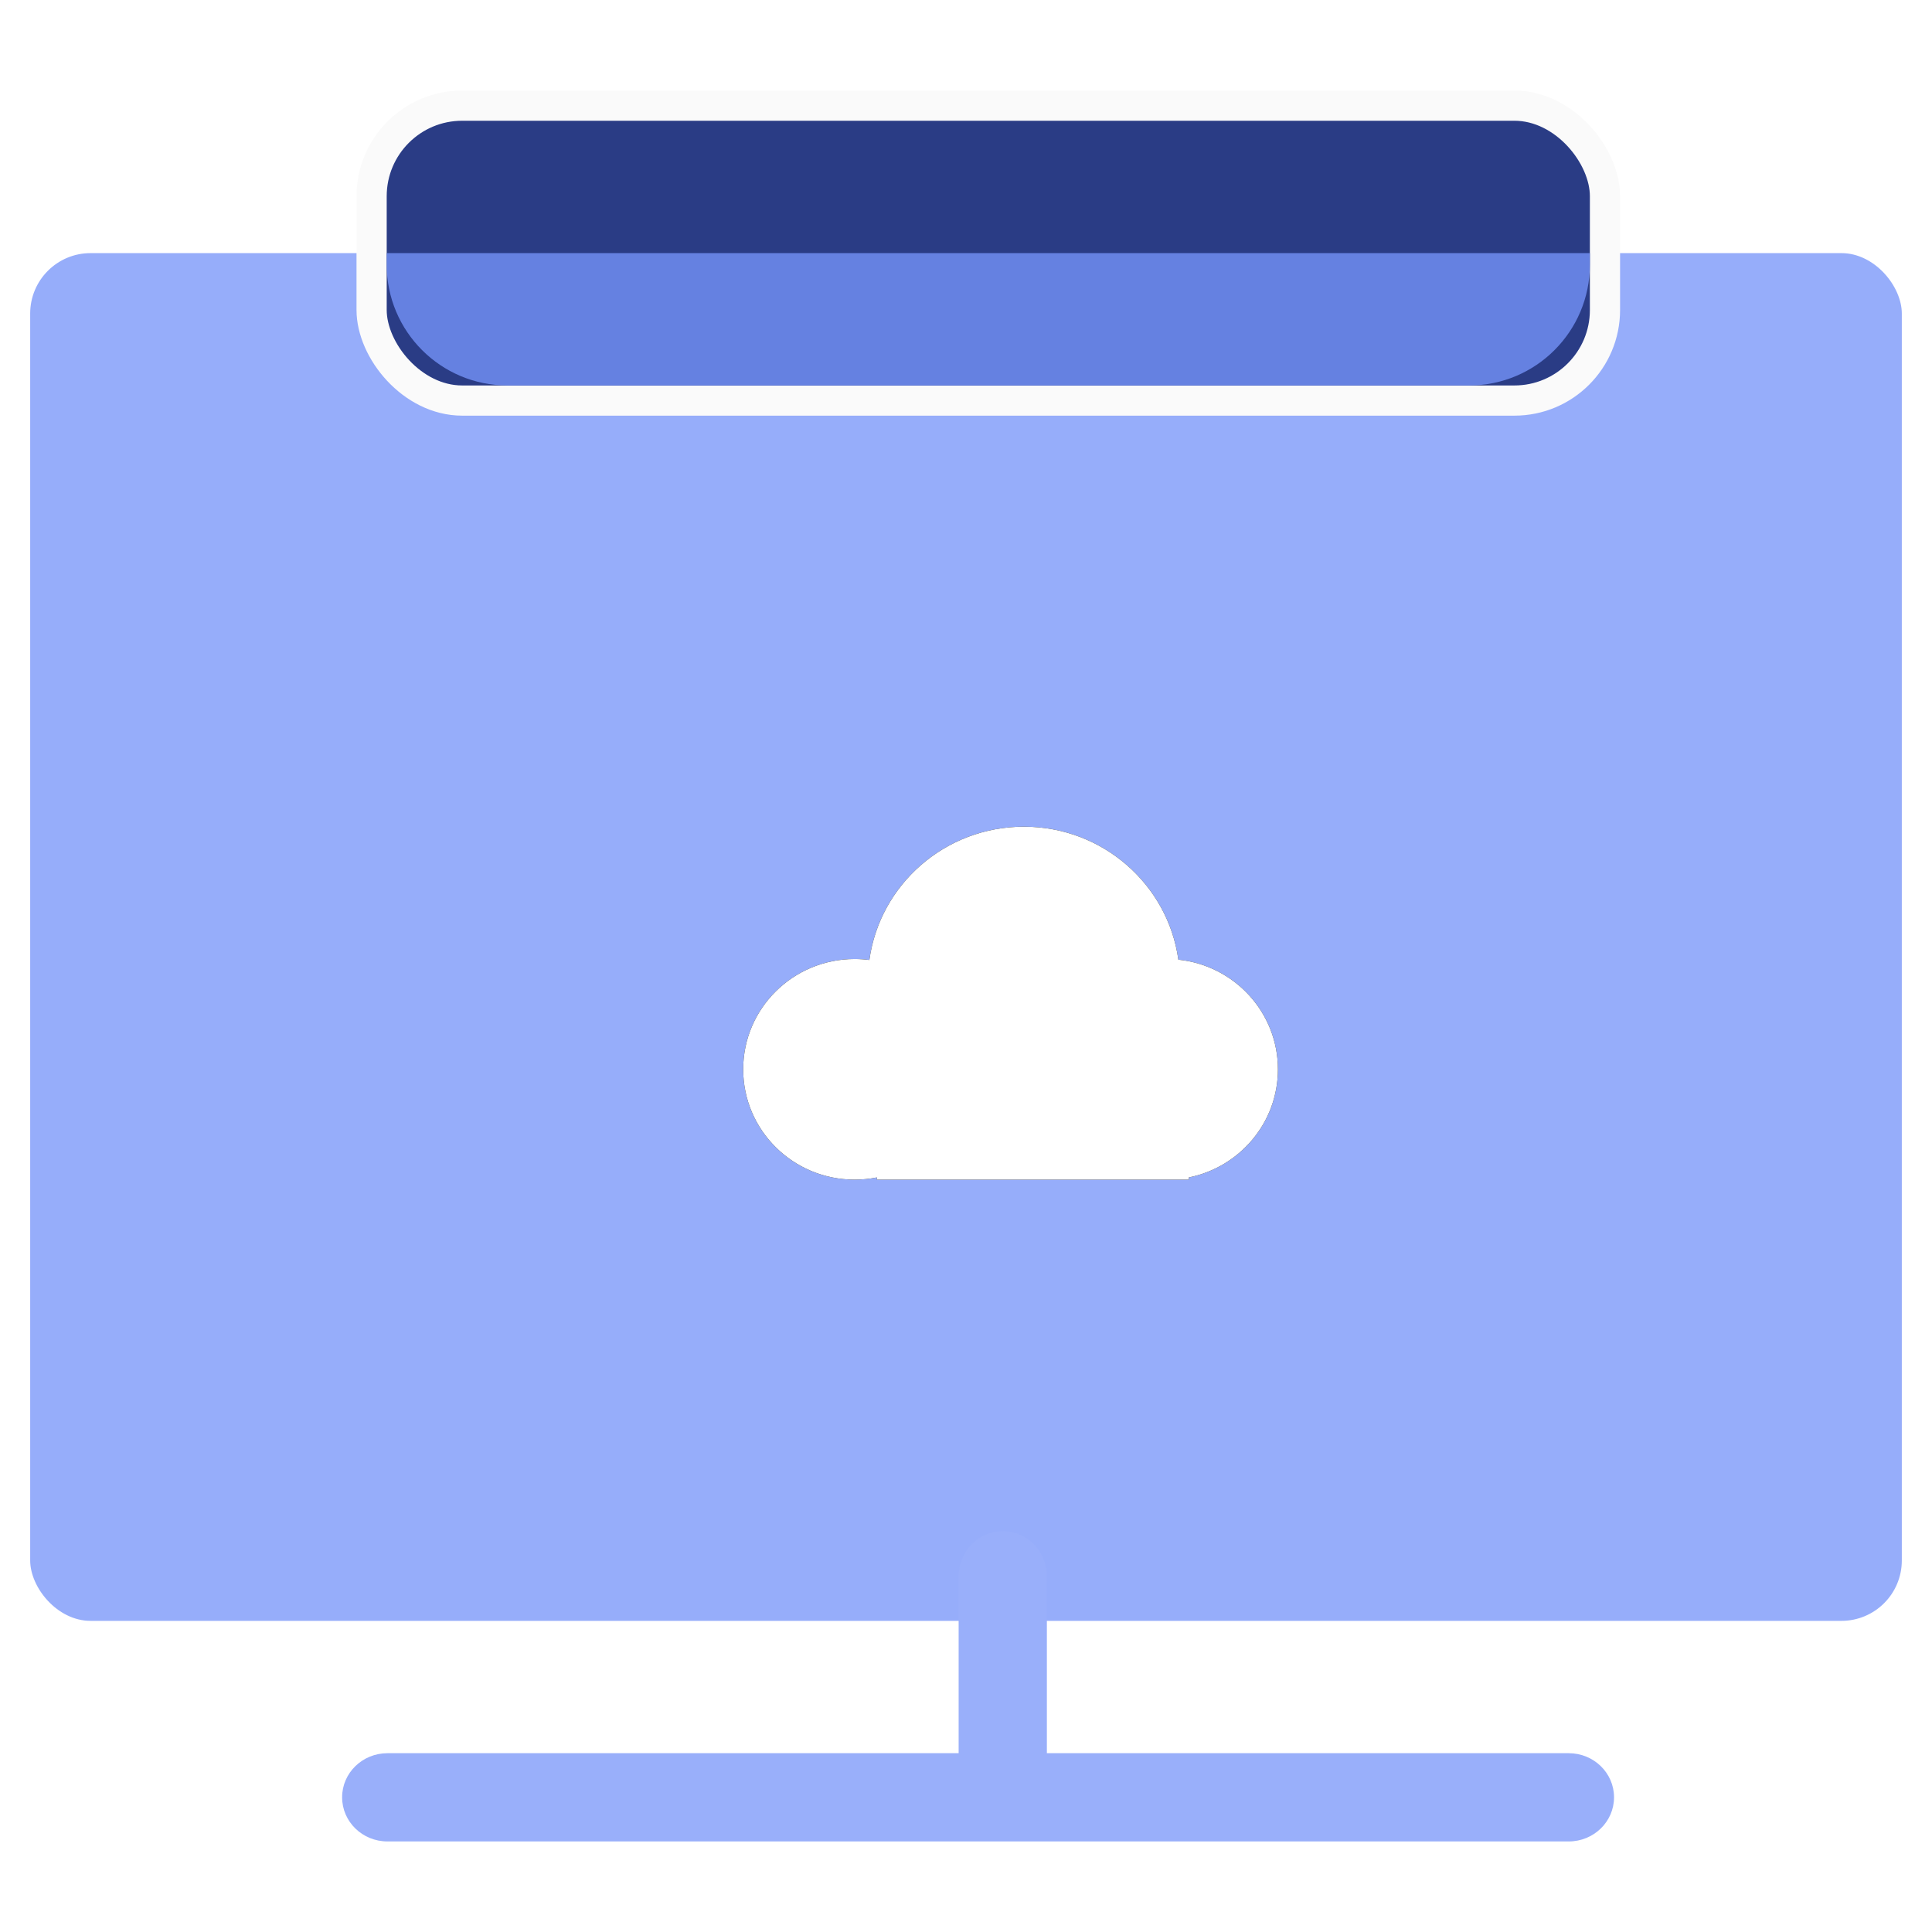 <?xml version="1.0" encoding="UTF-8"?>
<svg width="64px" height="64px" viewBox="0 0 64 64" version="1.1" xmlns="http://www.w3.org/2000/svg" xmlns:xlink="http://www.w3.org/1999/xlink">
    <!-- Generator: Sketch 52.5 (67469) - http://www.bohemiancoding.com/sketch -->
    <title>画板 copy 11</title>
    <desc>Created with Sketch.</desc>
    <defs>
        <path d="M28.048,35.004 C27.809,35.052 27.562,35.077 27.31,35.077 C25.271,35.077 23.619,33.441 23.619,31.423 C23.619,29.405 25.271,27.769 27.31,27.769 C27.475,27.769 27.639,27.78 27.799,27.801 C28.143,25.307 30.304,23.385 32.918,23.385 C35.528,23.385 37.686,25.301 38.035,27.79 C39.889,27.983 41.333,29.536 41.333,31.423 C41.333,33.191 40.065,34.665 38.381,35.004 L38.381,35.077 L28.048,35.077 L28.048,35.004 Z" id="path-1"></path>
        <filter x="-135.5%" y="-205.3%" width="371.0%" height="510.5%" filterUnits="objectBoundingBox" id="filter-2">
            <feOffset dx="0" dy="0" in="SourceAlpha" result="shadowOffsetOuter1"></feOffset>
            <feGaussianBlur stdDeviation="8" in="shadowOffsetOuter1" result="shadowBlurOuter1"></feGaussianBlur>
            <feColorMatrix values="0 0 0 0 0.904   0 0 0 0 0.927   0 0 0 0 1  0 0 0 1 0" type="matrix" in="shadowBlurOuter1" result="shadowMatrixOuter1"></feColorMatrix>
            <feOffset dx="0" dy="0" in="SourceAlpha" result="shadowOffsetOuter2"></feOffset>
            <feGaussianBlur stdDeviation="4.5" in="shadowOffsetOuter2" result="shadowBlurOuter2"></feGaussianBlur>
            <feColorMatrix values="0 0 0 0 1   0 0 0 0 1   0 0 0 0 1  0 0 0 0.5 0" type="matrix" in="shadowBlurOuter2" result="shadowMatrixOuter2"></feColorMatrix>
            <feOffset dx="0" dy="0" in="SourceAlpha" result="shadowOffsetOuter3"></feOffset>
            <feGaussianBlur stdDeviation="1" in="shadowOffsetOuter3" result="shadowBlurOuter3"></feGaussianBlur>
            <feColorMatrix values="0 0 0 0 1   0 0 0 0 1   0 0 0 0 1  0 0 0 1 0" type="matrix" in="shadowBlurOuter3" result="shadowMatrixOuter3"></feColorMatrix>
            <feMerge>
                <feMergeNode in="shadowMatrixOuter1"></feMergeNode>
                <feMergeNode in="shadowMatrixOuter2"></feMergeNode>
                <feMergeNode in="shadowMatrixOuter3"></feMergeNode>
            </feMerge>
        </filter>
    </defs>
    <g id="画板-copy-11" stroke="none" stroke-width="1" fill="none" fill-rule="evenodd">
        <g id="多实例共享存储复制" transform="translate(-15, -15)">
            <rect id="Rectangle-7" x="0" y="0" width="94" height="94"></rect>
            <g id="4" transform="translate(16, 19)">
                <rect id="矩形" fill="#96ADFA" x="0" y="4.385" width="62" height="45.308" rx="2"></rect>
                <g id="形状结合">
                    <use fill="black" fill-opacity="1" filter="url(#filter-2)" xlink:href="#path-1"></use>
                    <use fill="#FFFFFF" fill-rule="evenodd" xlink:href="#path-1"></use>
                </g>
                <path d="M11.835,57 L50.966,57 C51.795,57 52.467,56.346 52.467,55.538 C52.467,54.731 51.795,54.077 50.966,54.077 L11.835,54.077 C11.005,54.077 10.333,54.731 10.333,55.538 C10.333,56.346 11.005,57 11.835,57 Z" id="Path复制" fill="#99AFFA" fill-rule="nonzero"></path>
                <path d="M28.855,53.047 L35.581,53.047 C36.41,53.047 37.082,52.393 37.082,51.585 C37.082,50.778 36.41,50.124 35.581,50.124 L28.855,50.124 C28.026,50.124 27.354,50.778 27.354,51.585 C27.354,52.393 28.026,53.047 28.855,53.047 Z" id="Path复制" fill="#99AFFA" fill-rule="nonzero" transform="translate(32.218, 51.585) rotate(-270) translate(-32.218, -51.585) "></path>
                <rect id="矩形" stroke="#FAFAFA" fill="#2A3C85" x="11.31" y="-0.5" width="40.857" height="9.769" rx="3"></rect>
                <path d="M11.81,4.385 L51.667,4.385 L51.667,4.769 C51.667,6.978 49.876,8.769 47.667,8.769 L15.81,8.769 C13.6,8.769 11.81,6.978 11.81,4.769 L11.81,4.385 Z" id="形状结合" fill="#6581E1"></path>
            </g>
        </g>
    </g>
</svg>